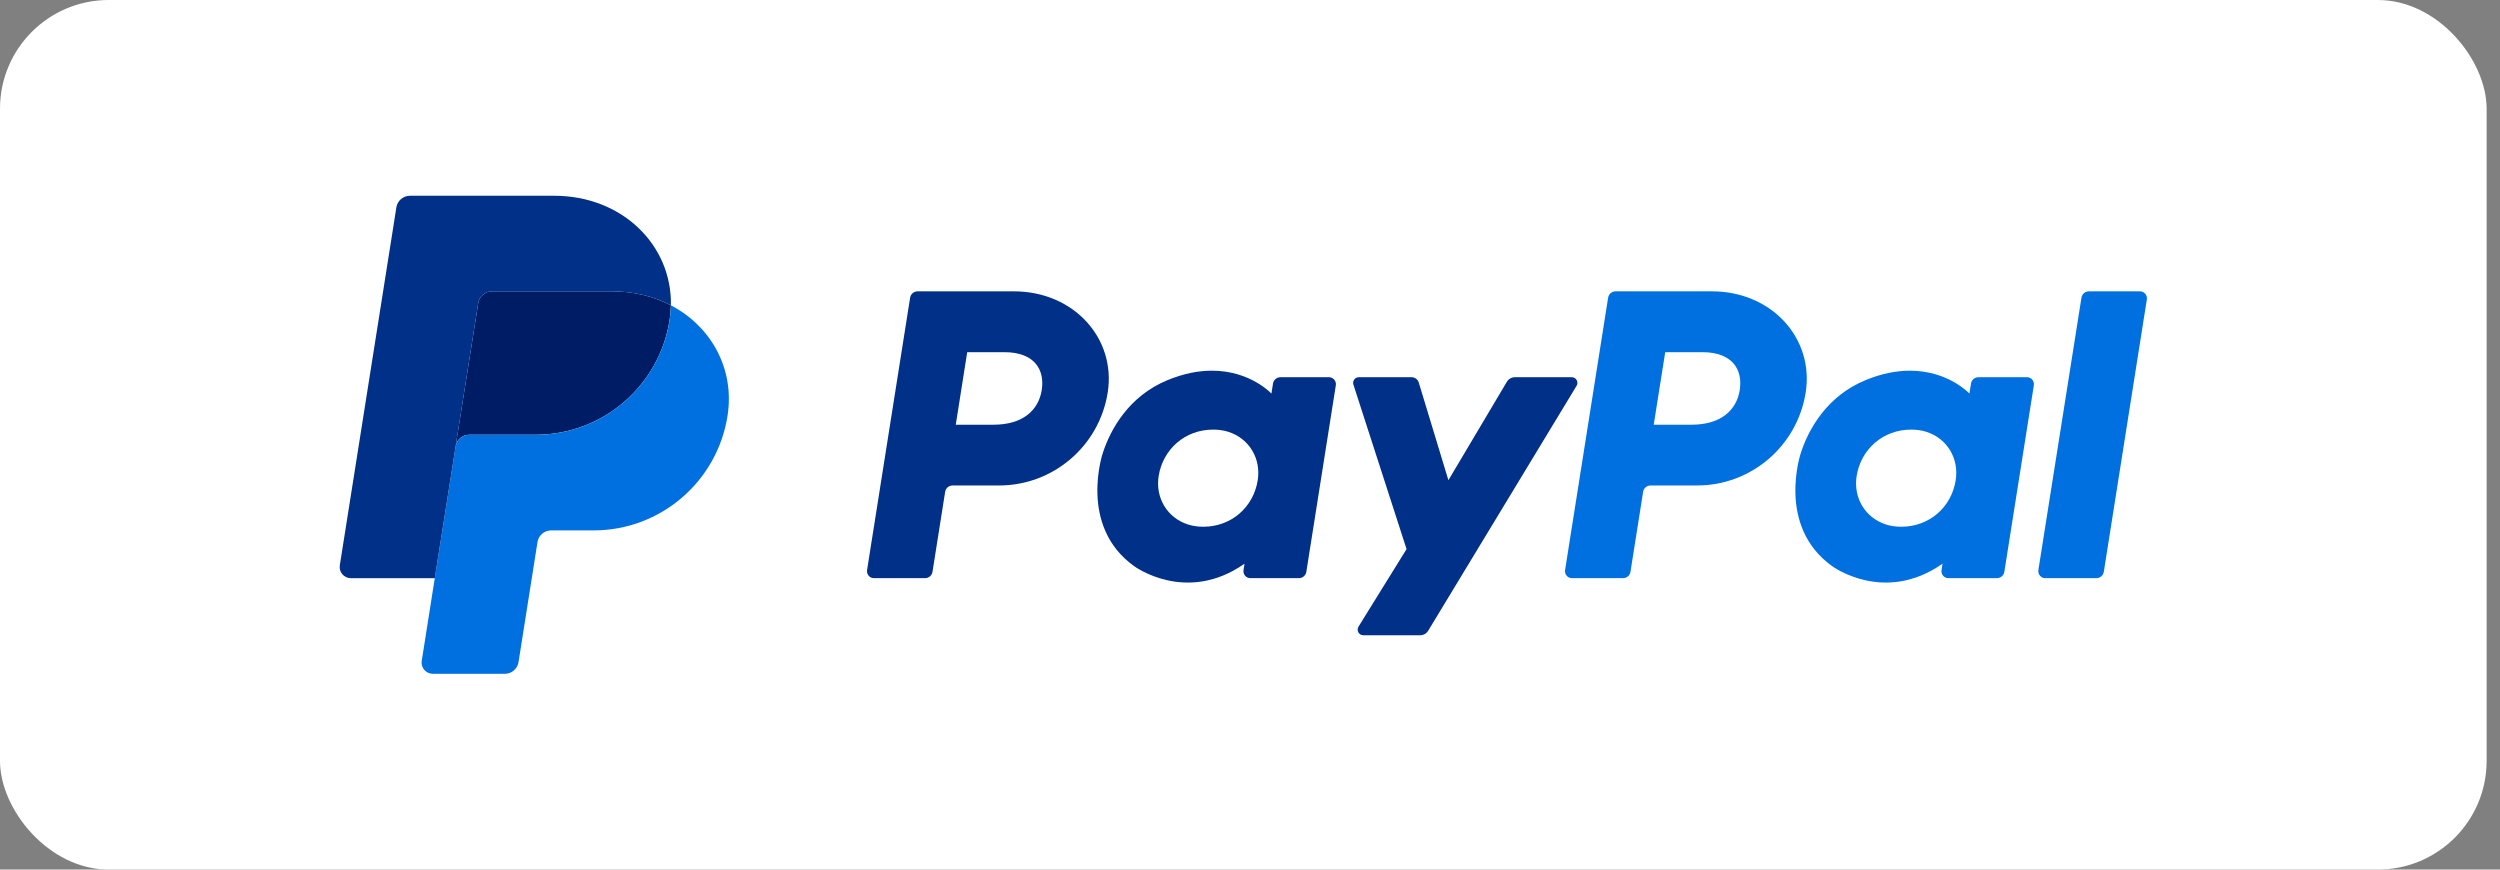 <svg width="69" height="24" viewBox="0 0 69 24" fill="none" xmlns="http://www.w3.org/2000/svg">
<rect x="0" y="0" width="69" height="24" fill="#808080" stroke="none"/>
<rect width="68.631" height="24" rx="3" fill="white"/>
<path d="M25.325 8.041C25.223 8.041 25.135 8.116 25.119 8.217L23.931 15.735C23.927 15.763 23.928 15.791 23.936 15.817C23.944 15.844 23.957 15.869 23.975 15.89C23.993 15.911 24.016 15.928 24.041 15.94C24.066 15.951 24.094 15.957 24.122 15.957H25.531C25.633 15.957 25.721 15.883 25.737 15.782L26.086 13.574C26.102 13.473 26.189 13.399 26.292 13.399H27.573C29.07 13.399 30.341 12.309 30.573 10.832C30.807 9.343 29.641 8.044 27.988 8.041H25.325ZM26.695 9.72H27.72C28.564 9.72 28.839 10.216 28.752 10.766C28.665 11.316 28.238 11.722 27.422 11.722H26.379L26.695 9.72ZM33.439 10.231C33.083 10.232 32.674 10.305 32.214 10.496C31.16 10.934 30.653 11.84 30.438 12.501C30.438 12.501 29.754 14.517 31.3 15.624C31.3 15.624 32.734 16.69 34.349 15.558L34.321 15.735C34.317 15.763 34.318 15.791 34.326 15.817C34.334 15.844 34.347 15.869 34.365 15.89C34.383 15.911 34.405 15.928 34.431 15.94C34.456 15.951 34.483 15.957 34.511 15.957H35.849C35.952 15.957 36.039 15.883 36.055 15.782L36.869 10.633C36.873 10.606 36.871 10.578 36.864 10.551C36.856 10.524 36.843 10.499 36.825 10.478C36.807 10.457 36.784 10.44 36.759 10.428C36.734 10.417 36.706 10.411 36.678 10.411H35.341C35.238 10.411 35.151 10.485 35.135 10.586L35.091 10.863C35.091 10.863 34.507 10.227 33.439 10.231ZM33.483 11.857C33.636 11.857 33.777 11.878 33.903 11.918C34.48 12.103 34.808 12.657 34.713 13.256C34.596 13.995 33.989 14.538 33.211 14.538C33.057 14.538 32.917 14.517 32.791 14.477C32.213 14.292 31.884 13.739 31.979 13.139C32.096 12.401 32.705 11.857 33.483 11.857Z" fill="#003087"/>
<path d="M44.59 8.041C44.487 8.041 44.4 8.116 44.384 8.217L43.196 15.735C43.191 15.763 43.193 15.791 43.201 15.817C43.208 15.844 43.222 15.869 43.24 15.89C43.258 15.911 43.28 15.928 43.306 15.94C43.331 15.951 43.358 15.957 43.386 15.957H44.795C44.898 15.957 44.985 15.883 45.001 15.782L45.35 13.574C45.366 13.473 45.454 13.399 45.556 13.399H46.838C48.335 13.399 49.605 12.309 49.837 10.832C50.072 9.343 48.906 8.044 47.253 8.041H44.59ZM45.96 9.72H46.985C47.829 9.72 48.104 10.216 48.017 10.766C47.93 11.316 47.503 11.722 46.687 11.722H45.643L45.96 9.72ZM52.704 10.231C52.348 10.232 51.938 10.305 51.479 10.496C50.424 10.934 49.918 11.84 49.703 12.501C49.703 12.501 49.019 14.517 50.565 15.624C50.565 15.624 51.999 16.69 53.613 15.558L53.586 15.735C53.581 15.763 53.583 15.791 53.591 15.817C53.598 15.844 53.611 15.869 53.63 15.89C53.648 15.911 53.67 15.928 53.696 15.94C53.721 15.951 53.748 15.957 53.776 15.957H55.114C55.217 15.957 55.304 15.883 55.32 15.782L56.134 10.633C56.138 10.606 56.136 10.578 56.129 10.551C56.121 10.524 56.108 10.499 56.09 10.478C56.072 10.457 56.049 10.44 56.024 10.428C55.999 10.417 55.971 10.411 55.943 10.411H54.605C54.503 10.411 54.415 10.485 54.4 10.586L54.356 10.863C54.356 10.863 53.771 10.227 52.704 10.231ZM52.747 11.857C52.901 11.857 53.041 11.878 53.168 11.918C53.745 12.103 54.072 12.657 53.977 13.256C53.861 13.995 53.254 14.538 52.475 14.538C52.322 14.538 52.181 14.517 52.055 14.477C51.478 14.292 51.149 13.739 51.243 13.139C51.36 12.401 51.969 11.857 52.747 11.857Z" fill="#0070E0"/>
<path d="M37.503 10.411C37.397 10.411 37.322 10.514 37.354 10.615L38.821 15.155L37.495 17.295C37.43 17.399 37.505 17.533 37.628 17.533H39.195C39.24 17.533 39.284 17.522 39.323 17.5C39.362 17.478 39.395 17.446 39.418 17.408L43.514 10.647C43.577 10.543 43.502 10.411 43.38 10.411H41.813C41.768 10.411 41.723 10.422 41.684 10.445C41.645 10.467 41.612 10.499 41.589 10.538L39.976 13.254L39.158 10.559C39.131 10.471 39.05 10.411 38.958 10.411L37.503 10.411Z" fill="#003087"/>
<path d="M57.654 8.041C57.551 8.041 57.464 8.116 57.448 8.217L56.259 15.735C56.255 15.762 56.257 15.79 56.264 15.817C56.272 15.844 56.285 15.869 56.303 15.89C56.321 15.911 56.344 15.928 56.369 15.94C56.394 15.951 56.422 15.957 56.45 15.957H57.859C57.962 15.957 58.049 15.883 58.065 15.782L59.253 8.264C59.258 8.236 59.256 8.208 59.248 8.181C59.241 8.155 59.227 8.13 59.209 8.109C59.191 8.088 59.169 8.071 59.144 8.059C59.118 8.047 59.091 8.041 59.063 8.041H57.654Z" fill="#0070E0"/>
<path d="M13.576 8.041C13.485 8.041 13.398 8.074 13.329 8.133C13.26 8.191 13.214 8.273 13.2 8.362L12.574 12.32C12.603 12.136 12.763 11.999 12.951 11.999H14.784C16.628 11.999 18.194 10.657 18.48 8.837C18.501 8.701 18.513 8.564 18.516 8.427C18.047 8.182 17.496 8.041 16.893 8.041H13.576Z" fill="#001C64"/>
<path d="M18.517 8.427C18.514 8.565 18.502 8.702 18.481 8.838C18.195 10.657 16.629 12 14.784 12H12.951C12.764 12 12.604 12.136 12.575 12.321L12 15.958L11.64 18.24C11.633 18.284 11.635 18.329 11.647 18.372C11.659 18.415 11.681 18.454 11.71 18.488C11.739 18.522 11.775 18.55 11.816 18.568C11.856 18.587 11.9 18.597 11.945 18.597H13.935C14.025 18.597 14.113 18.564 14.182 18.505C14.251 18.447 14.297 18.365 14.311 18.276L14.835 14.96C14.85 14.87 14.895 14.789 14.964 14.73C15.033 14.671 15.121 14.639 15.212 14.639H16.383C18.228 14.639 19.794 13.296 20.08 11.476C20.283 10.185 19.631 9.01 18.517 8.427Z" fill="#0070E0"/>
<path d="M11.316 5.403C11.129 5.403 10.969 5.539 10.94 5.724L9.379 15.601C9.349 15.788 9.494 15.958 9.685 15.958H12L12.575 12.321L13.2 8.363C13.214 8.273 13.26 8.192 13.329 8.133C13.398 8.074 13.486 8.042 13.577 8.042H16.894C17.497 8.042 18.048 8.182 18.517 8.427C18.549 6.771 17.179 5.403 15.295 5.403H11.316Z" fill="#003087"/>
</svg>
